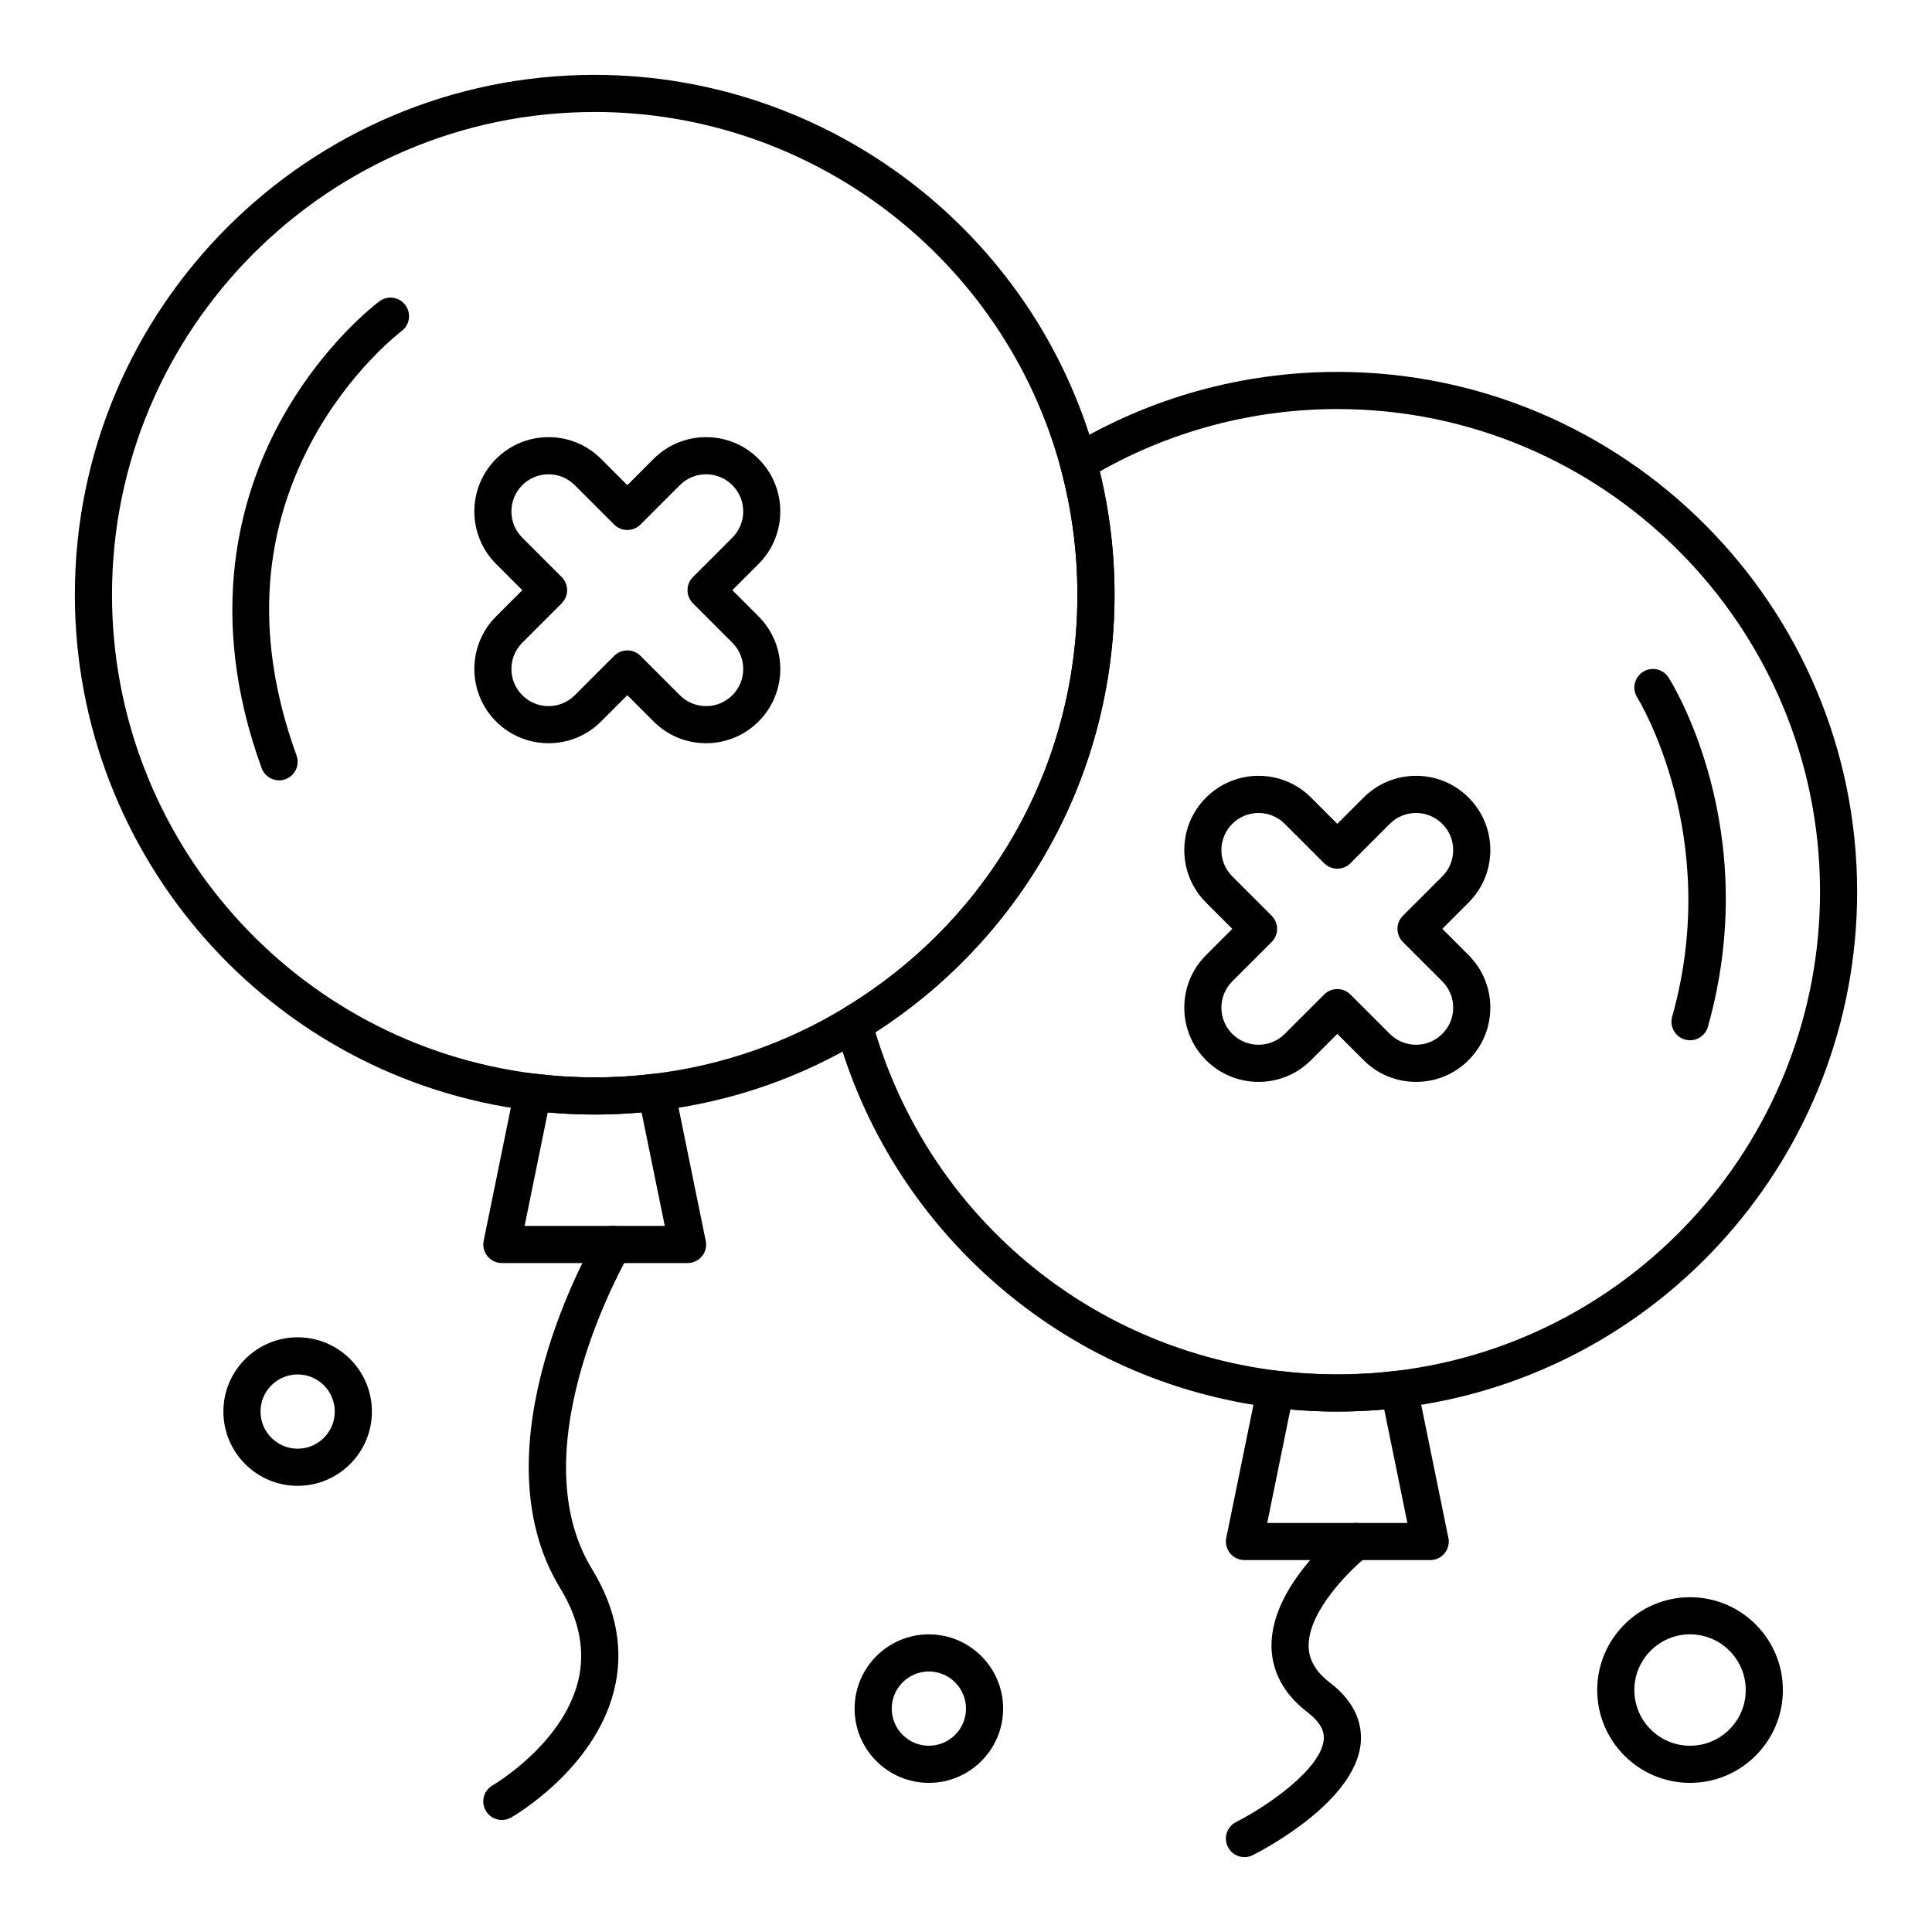 <?xml version="1.0" encoding="UTF-8"?>
<!-- Uploaded to: SVG Repo, www.svgrepo.com, Generator: SVG Repo Mixer Tools -->
<svg fill="#000000" width="800px" height="800px" version="1.1" viewBox="144 144 512 512" xmlns="http://www.w3.org/2000/svg">
 <g>
  <path d="m326.22 478.72c-0.008-0.004-0.016 0-0.02 0h-49.199c-1.477 0-2.875-0.664-3.812-1.809-0.934-1.145-1.305-2.648-1.008-4.094l8.238-40.363c0.512-2.516 2.875-4.211 5.418-3.898 10.449 1.285 21.078 1.285 31.527 0 2.543-0.316 4.906 1.383 5.418 3.898l8.148 39.926c0.137 0.449 0.207 0.926 0.207 1.418 0 2.719-2.203 4.922-4.918 4.922zm-43.195-9.84h37.148l-6.141-30.078c-8.285 0.742-16.586 0.742-24.871 0z"/>
  <path d="m523.02 557.44h-0.02-49.199c-1.477 0-2.875-0.664-3.812-1.809-0.934-1.145-1.305-2.648-1.008-4.094l8.238-40.363c0.512-2.516 2.875-4.215 5.422-3.898 10.449 1.285 21.074 1.285 31.527 0 2.543-0.316 4.906 1.383 5.422 3.898l8.148 39.926c0.137 0.449 0.207 0.926 0.207 1.418-0.008 2.723-2.211 4.922-4.926 4.922zm-43.195-9.84h37.148l-6.137-30.078c-8.289 0.742-16.586 0.742-24.871 0z"/>
  <path d="m498.4 518.08c-5.633 0-11.34-0.348-16.961-1.039-27.289-3.352-52.711-14.707-73.508-32.84-20.613-17.969-35.289-41.332-42.441-67.562-0.578-2.121 0.32-4.367 2.203-5.504 38.715-23.41 61.828-64.359 61.828-109.54 0-11.426-1.516-22.777-4.504-33.738-0.578-2.121 0.32-4.367 2.203-5.504 21.414-12.953 46.027-19.797 71.18-19.797 75.961 0 137.76 61.801 137.76 137.76 0 69.484-51.934 128.26-120.8 136.72-5.625 0.688-11.328 1.035-16.965 1.035zm-122.41-100.53c14.684 48.473 56.168 83.52 106.65 89.723 10.449 1.285 21.074 1.285 31.527 0 63.938-7.856 112.16-62.438 112.16-126.95 0-70.535-57.383-127.92-127.92-127.92-22.133 0-43.816 5.707-62.949 16.539 2.598 10.66 3.91 21.629 3.91 32.66 0 24.145-6.34 47.898-18.332 68.695-11 19.082-26.523 35.352-45.039 47.258z"/>
  <path d="m301.6 439.36c-5.633 0-11.34-0.348-16.961-1.039-68.867-8.461-120.8-67.238-120.8-136.72 0-75.961 61.801-137.76 137.76-137.76 61.965 0 116.62 41.711 132.91 101.43 3.219 11.805 4.852 24.027 4.852 36.328 0 24.145-6.34 47.898-18.332 68.695-11.629 20.172-28.312 37.203-48.25 49.258-16.672 10.082-34.914 16.395-54.219 18.766-5.621 0.691-11.324 1.043-16.961 1.043zm0-265.68c-70.535 0-127.92 57.383-127.92 127.92 0 64.52 48.219 119.1 112.16 126.95 10.449 1.285 21.074 1.285 31.527 0 17.918-2.203 34.852-8.062 50.328-17.418 38.715-23.41 61.828-64.359 61.828-109.54 0-11.426-1.516-22.777-4.504-33.738-15.125-55.453-65.875-94.18-123.42-94.18z"/>
  <path d="m277 626.32c-1.707 0-3.367-0.891-4.277-2.481-1.348-2.359-0.527-5.363 1.832-6.711 0.176-0.102 18.344-10.727 22.59-27.367 2.055-8.051 0.484-16.406-4.668-24.836-22.93-37.52 8.457-91.359 9.805-93.633 1.383-2.34 4.402-3.113 6.742-1.727 2.336 1.387 3.109 4.402 1.727 6.742-0.301 0.504-29.711 51.035-9.875 83.488 6.602 10.801 8.547 21.723 5.785 32.465-5.316 20.691-26.332 32.902-27.223 33.41-0.773 0.438-1.609 0.648-2.438 0.648z"/>
  <path d="m473.8 636.16c-1.797 0-3.531-0.988-4.398-2.703-1.223-2.426-0.25-5.387 2.176-6.609 8.602-4.356 22.52-14.129 23.223-21.809 0.086-0.922 0.344-3.723-4.312-7.281-7.816-5.969-9.496-12.812-9.531-17.508-0.117-15.836 17.324-30.031 19.312-31.594 2.137-1.684 5.227-1.316 6.91 0.82 1.68 2.133 1.316 5.223-0.816 6.906-4.359 3.449-15.648 14.445-15.566 23.809 0.031 3.672 1.883 6.859 5.664 9.746 7.426 5.672 8.527 11.84 8.141 16.012-1.441 15.551-25.812 28.281-28.59 29.68-0.707 0.359-1.465 0.531-2.211 0.531z"/>
  <path d="m217.96 350.8c-2.012 0-3.898-1.242-4.625-3.242-14.855-40.855-5.633-72.293 4.723-91.473 11.215-20.773 25.871-31.785 26.492-32.242 2.184-1.617 5.266-1.16 6.883 1.023 1.617 2.18 1.16 5.258-1.016 6.879-0.211 0.16-13.777 10.453-23.895 29.383-13.484 25.227-14.805 53.176-3.938 83.07 0.93 2.555-0.391 5.375-2.941 6.305-0.555 0.199-1.125 0.297-1.684 0.297z"/>
  <path d="m591.88 419.68c-0.441 0-0.891-0.059-1.336-0.184-2.613-0.734-4.141-3.453-3.402-6.07 13.461-47.809-9.031-84.23-9.258-84.594-1.449-2.293-0.77-5.332 1.523-6.785 2.297-1.453 5.324-0.777 6.785 1.512 1.031 1.621 25.121 40.34 10.426 92.535-0.617 2.168-2.59 3.586-4.738 3.586z"/>
  <path d="m519.27 430.71c-5.258 0-10.199-2.047-13.914-5.766l-6.957-6.957-6.957 6.957c-3.715 3.719-8.66 5.766-13.914 5.766-5.258 0-10.199-2.047-13.918-5.766-3.715-3.715-5.762-8.66-5.762-13.914 0-5.258 2.047-10.199 5.766-13.918l6.957-6.957-6.957-6.957c-3.719-3.715-5.766-8.66-5.766-13.914 0-5.258 2.047-10.199 5.766-13.918 3.715-3.715 8.66-5.766 13.914-5.766 5.258 0 10.199 2.047 13.914 5.766l6.957 6.957 6.957-6.957c3.715-3.715 8.66-5.766 13.914-5.766 5.258 0 10.199 2.047 13.918 5.766 3.715 3.715 5.762 8.66 5.762 13.914 0 5.258-2.047 10.199-5.766 13.914l-6.957 6.957 6.957 6.957c3.719 3.719 5.766 8.66 5.766 13.918 0 5.258-2.047 10.199-5.766 13.918-3.715 3.719-8.656 5.766-13.914 5.766zm-20.875-24.598c1.258 0 2.519 0.48 3.477 1.441l10.438 10.434c1.859 1.859 4.328 2.883 6.957 2.883 2.629 0 5.098-1.023 6.957-2.883 1.859-1.859 2.883-4.328 2.883-6.957s-1.023-5.098-2.883-6.957l-10.438-10.434c-1.922-1.922-1.922-5.039 0-6.957l10.438-10.438c1.859-1.859 2.883-4.328 2.883-6.957 0-2.629-1.023-5.102-2.883-6.957-1.859-1.859-4.328-2.883-6.957-2.883-2.629 0-5.098 1.023-6.957 2.883l-10.438 10.438c-0.922 0.922-2.172 1.441-3.477 1.441-1.305 0-2.555-0.52-3.477-1.441l-10.438-10.438c-1.859-1.859-4.328-2.883-6.957-2.883s-5.102 1.023-6.957 2.883c-1.859 1.859-2.883 4.328-2.883 6.957 0 2.629 1.023 5.098 2.883 6.957l10.438 10.438c1.922 1.922 1.922 5.039 0 6.957l-10.438 10.434c-1.859 1.859-2.883 4.328-2.883 6.957s1.023 5.098 2.883 6.957c1.859 1.859 4.328 2.883 6.957 2.883s5.098-1.023 6.957-2.883l10.438-10.434c0.957-0.961 2.219-1.441 3.477-1.441z"/>
  <path d="m331.12 340.96c-5.258 0-10.199-2.047-13.914-5.766l-6.957-6.957-6.957 6.957c-3.719 3.715-8.66 5.766-13.914 5.766-5.258 0-10.199-2.047-13.918-5.766-7.672-7.672-7.672-20.16 0-27.832l6.957-6.957-6.957-6.957c-7.672-7.672-7.672-20.16 0-27.832 3.719-3.715 8.66-5.766 13.918-5.766s10.199 2.047 13.914 5.766l6.957 6.957 6.957-6.957c3.719-3.715 8.66-5.766 13.914-5.766 5.258 0 10.199 2.047 13.914 5.766 7.672 7.672 7.672 20.16 0 27.832l-6.957 6.957 6.957 6.957c7.672 7.672 7.672 20.16 0 27.832-3.715 3.719-8.656 5.766-13.914 5.766zm-20.871-24.598c1.258 0 2.519 0.48 3.481 1.441l10.438 10.438c1.859 1.859 4.328 2.883 6.957 2.883s5.098-1.023 6.957-2.883 2.879-4.332 2.879-6.961-1.023-5.098-2.883-6.957l-10.438-10.438c-1.922-1.922-1.922-5.039 0-6.957l10.438-10.438c1.859-1.859 2.883-4.328 2.883-6.957s-1.023-5.102-2.883-6.957c-1.859-1.859-4.328-2.883-6.957-2.883-2.629 0-5.098 1.023-6.957 2.883l-10.438 10.438c-0.922 0.922-2.172 1.441-3.481 1.441-1.305 0-2.555-0.52-3.481-1.441l-10.438-10.438c-1.859-1.859-4.328-2.883-6.957-2.883-2.629 0-5.102 1.023-6.957 2.883-1.859 1.859-2.883 4.328-2.883 6.957s1.023 5.098 2.883 6.957l10.438 10.438c0.922 0.922 1.441 2.172 1.441 3.481 0 1.305-0.52 2.555-1.441 3.481l-10.438 10.438c-1.859 1.859-2.883 4.328-2.883 6.957s1.023 5.098 2.883 6.957 4.328 2.883 6.957 2.883c2.629 0 5.098-1.023 6.957-2.883l10.438-10.438c0.965-0.961 2.223-1.441 3.484-1.441z"/>
  <path d="m222.88 537.76c-10.852 0-19.68-8.828-19.68-19.68s8.828-19.68 19.68-19.68c10.852 0 19.68 8.828 19.68 19.68s-8.828 19.68-19.68 19.68zm0-29.52c-5.426 0-9.84 4.414-9.84 9.84s4.414 9.84 9.84 9.84c5.426 0 9.84-4.414 9.84-9.84s-4.414-9.84-9.84-9.84z"/>
  <path d="m390.16 616.48c-10.852 0-19.68-8.828-19.68-19.68 0-10.852 8.828-19.68 19.68-19.68 10.852 0 19.68 8.828 19.68 19.68 0 10.848-8.832 19.68-19.68 19.68zm0-29.52c-5.426 0-9.84 4.414-9.84 9.84s4.414 9.84 9.84 9.84c5.426 0 9.84-4.414 9.84-9.84s-4.414-9.84-9.84-9.84z"/>
  <path d="m591.88 616.48c-13.566 0-24.602-11.035-24.602-24.602s11.035-24.602 24.602-24.602 24.602 11.035 24.602 24.602-11.035 24.602-24.602 24.602zm0-39.363c-8.141 0-14.762 6.621-14.762 14.762s6.621 14.762 14.762 14.762 14.762-6.621 14.762-14.762c0-8.137-6.621-14.762-14.762-14.762z"/>
 </g>
</svg>